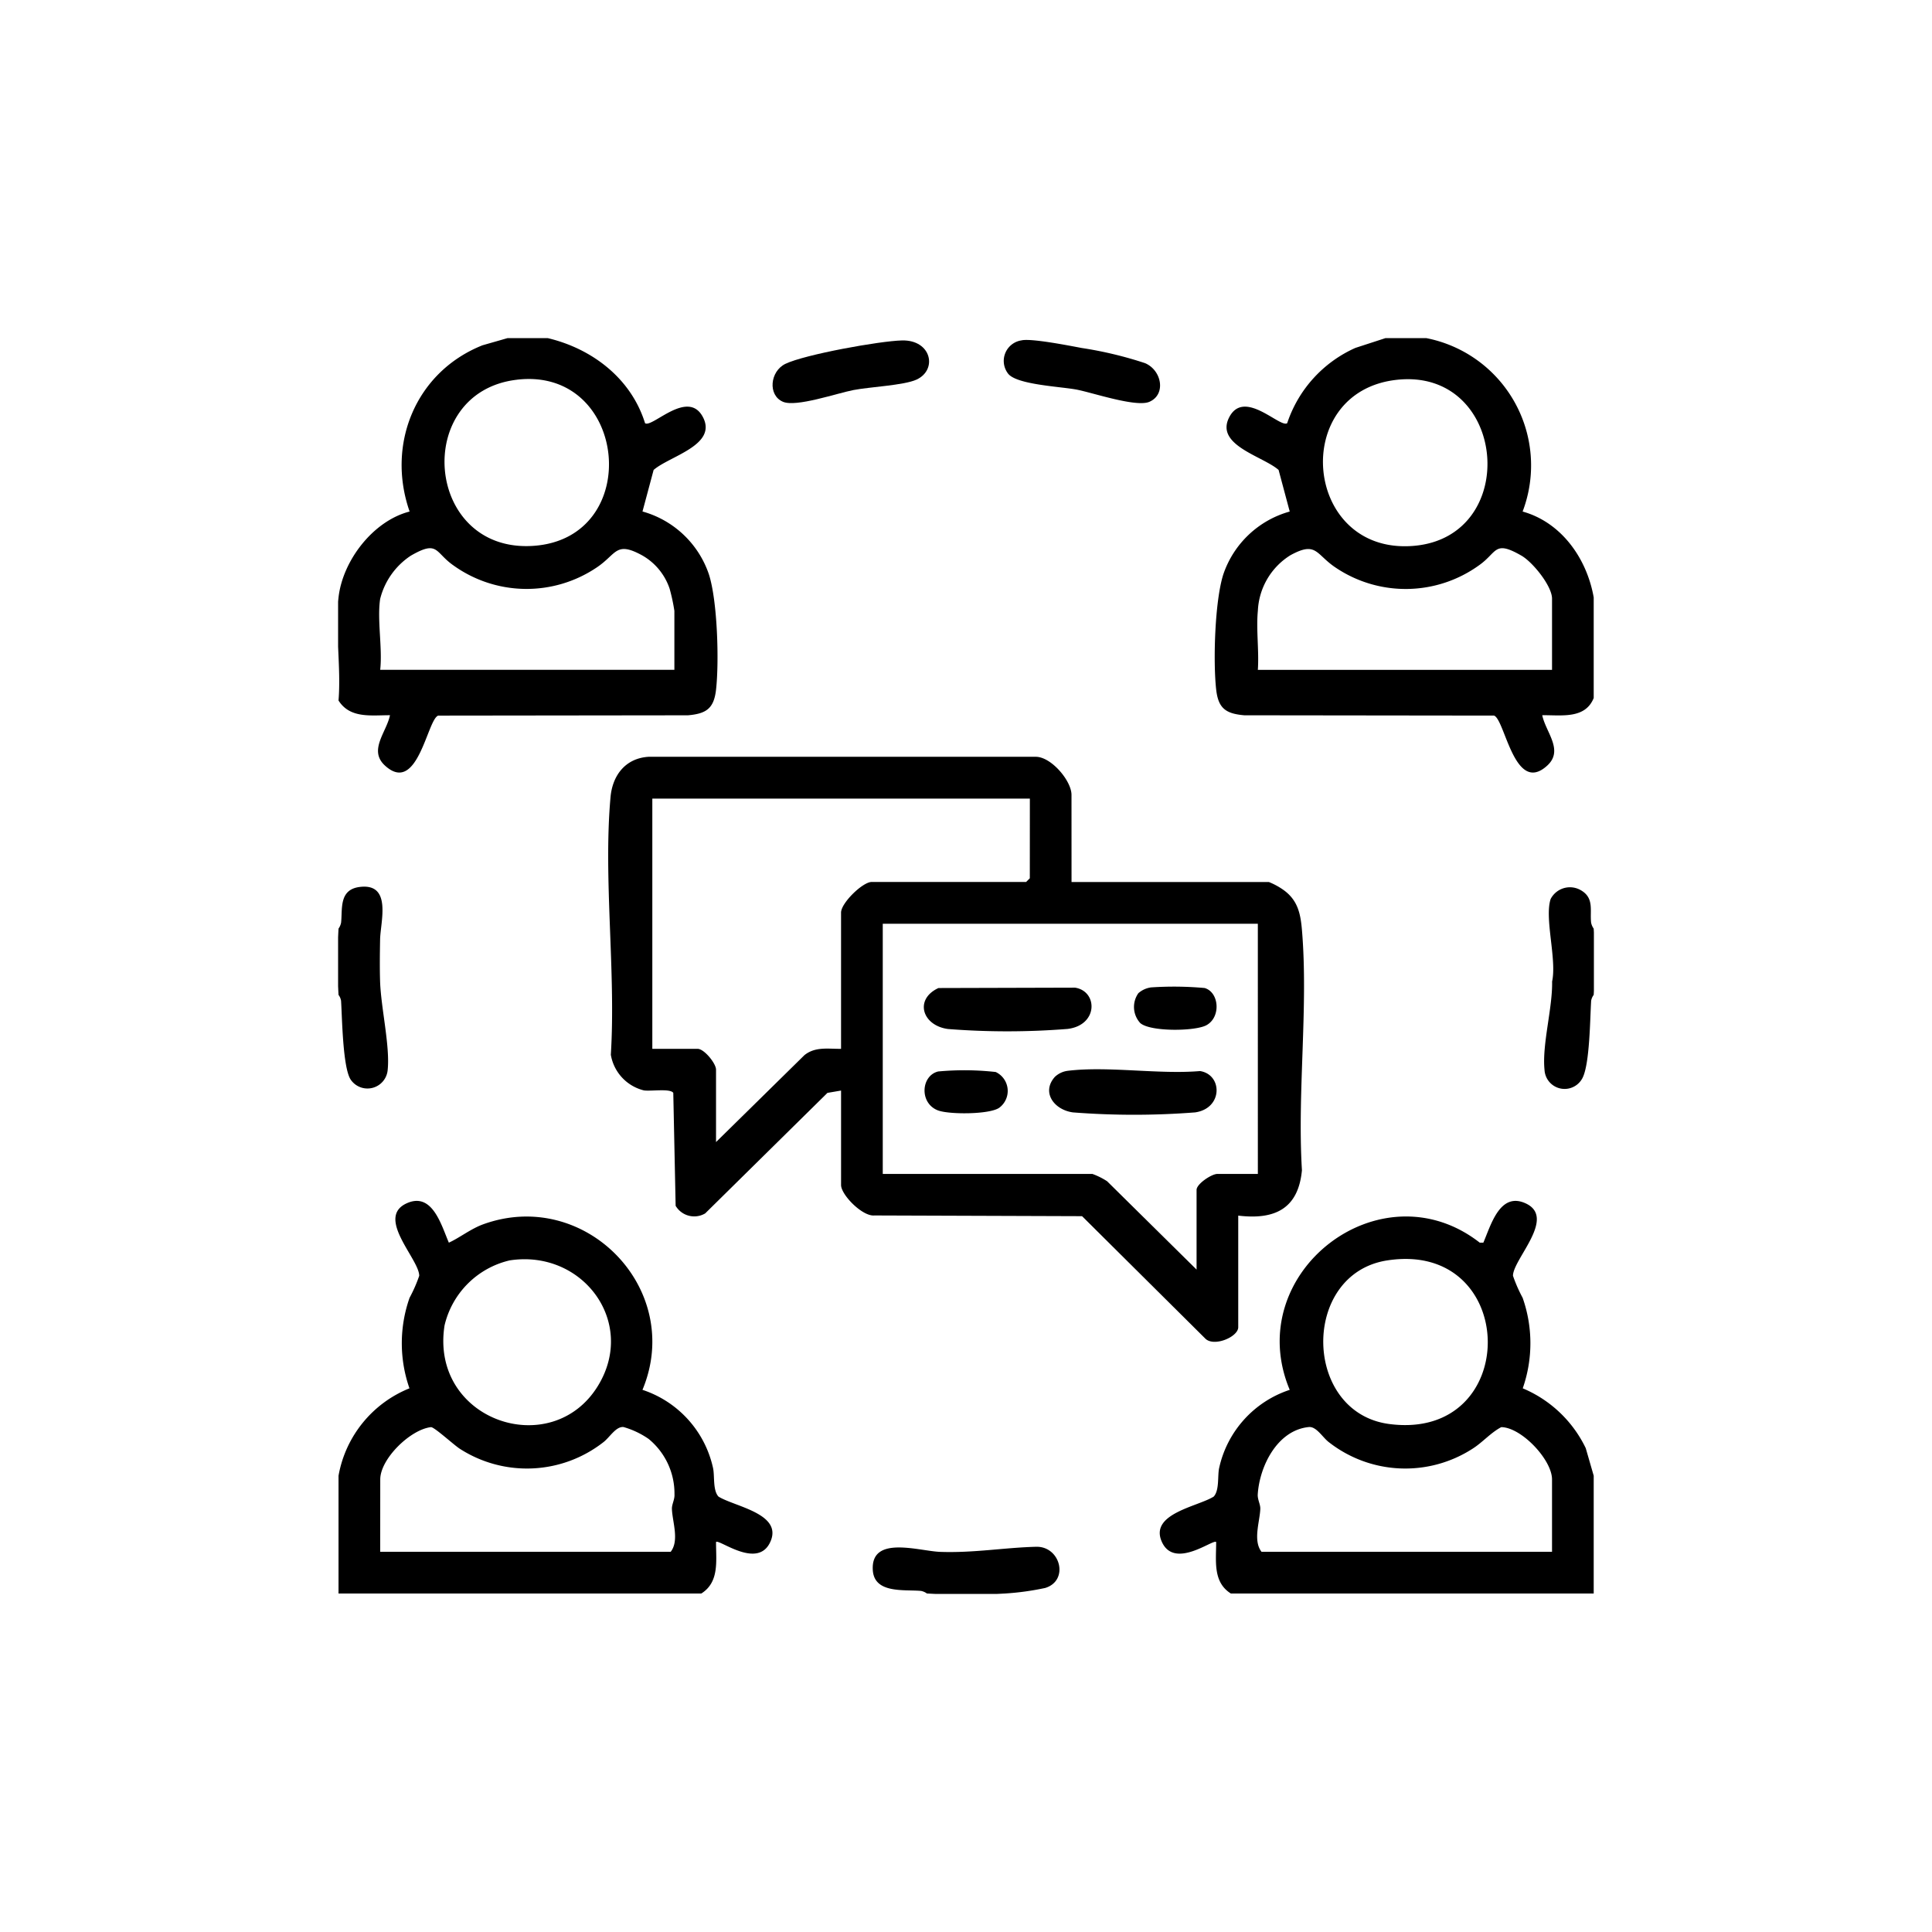 <svg xmlns="http://www.w3.org/2000/svg" xmlns:xlink="http://www.w3.org/1999/xlink" width="200" height="200" viewBox="0 0 200 200">
  <defs>
    <clipPath id="clip-path">
      <rect id="Rectángulo_168" data-name="Rectángulo 168" width="130" height="130" transform="translate(0.075 0.075)" fill="none"/>
    </clipPath>
  </defs>
  <g id="Grupo_165" data-name="Grupo 165" transform="translate(-1298 -559)">
    <rect id="Rectángulo_140" data-name="Rectángulo 140" width="200" height="200" transform="translate(1298 559)" fill="none"/>
    <g id="Grupo_171" data-name="Grupo 171" transform="translate(1332.925 593.925)">
      <g id="Grupo_170" data-name="Grupo 170" clip-path="url(#clip-path)">
        <path id="Trazado_753" data-name="Trazado 753" d="M.468,380.106a12.022,12.022,0,0,1,7.343-9.048,14.16,14.16,0,0,1,.011-9.37,15.313,15.313,0,0,0,1-2.28c0-1.744-4.649-6.121-1.186-7.552,2.58-1.066,3.492,2.371,4.253,4.123,1.119-.51,2.279-1.439,3.552-1.9,10.57-3.835,20.835,6.738,16.491,17.136a11,11,0,0,1,7.3,8.065c.192.808-.041,2.325.57,2.985,1.641,1.031,6.628,1.751,5.389,4.635-1.282,2.985-5.337-.273-5.643.067-.006,1.961.36,4.142-1.524,5.332H.468Zm17.7-22.288a9.033,9.033,0,0,0-6.725,6.73c-1.534,9.827,11.07,14.116,15.885,6.246,4.038-6.6-1.612-14.153-9.16-12.977M4.782,387.979H34.855c.915-1.169.165-3.136.126-4.444-.014-.481.3-.965.265-1.512a7.308,7.308,0,0,0-2.675-5.726,8.782,8.782,0,0,0-2.6-1.231c-.8-.081-1.447,1.1-2.112,1.59a12.841,12.841,0,0,1-14.83.663c-.6-.379-2.631-2.248-2.988-2.244-2.144.246-5.253,3.289-5.253,5.412Z" transform="translate(-0.349 -262.264)"/>
        <path id="Trazado_754" data-name="Trazado 754" d="M379.825,380.106V392.3h-37.56c-1.884-1.19-1.518-3.371-1.524-5.332-.306-.339-4.361,2.918-5.643-.067-1.239-2.884,3.747-3.6,5.389-4.635.612-.66.379-2.177.57-2.985a11,11,0,0,1,7.3-8.065c-5.046-12.044,9.377-23.265,19.672-15.237l.372,0c.761-1.752,1.673-5.188,4.253-4.123,3.464,1.431-1.185,5.808-1.186,7.552a15.311,15.311,0,0,0,1,2.28,14.16,14.16,0,0,1,.011,9.37A12.684,12.684,0,0,1,379,377.251Zm-21.384-22.288c-8.95,1.389-8.754,15.755.215,16.934,13.777,1.81,13.5-19.062-.215-16.934m17.069,30.161v-7.492c0-2.03-3.16-5.383-5.253-5.412-1.105.582-1.936,1.581-2.989,2.244a12.841,12.841,0,0,1-14.83-.663c-.665-.486-1.307-1.67-2.112-1.589-3.253.327-5.09,4.048-5.279,6.958-.036.548.281,1.035.264,1.511-.048,1.314-.782,3.274.126,4.444Z" transform="translate(-249.77 -262.264)"/>
        <path id="Trazado_755" data-name="Trazado 755" d="M21.436,0c4.752,1.02,8.944,4.149,10.414,8.883.733.527,4.489-3.644,6.021-.571,1.431,2.871-3.525,3.993-5.133,5.412l-1.152,4.3A10.125,10.125,0,0,1,38.45,24.5c.9,2.751,1.075,9.042.752,11.947-.218,1.966-1,2.508-2.909,2.676l-25.855.031c-1.134.387-2.119,8.273-5.508,5.176-1.738-1.589.159-3.456.517-5.215-1.959-.006-4.139.36-5.328-1.525C.4,34.2-.254,30.236.119,26.921c.432-3.83,3.6-7.933,7.359-8.892C5.037,11.037,8.126,3.561,15.023.819L17.884,0ZM18.582,4.384C7.7,5.666,9.021,22.351,20.292,21.582c11.5-.784,9.812-18.556-1.709-17.2M4.433,27.048c-.336,2.167.248,5.1,0,7.365H34.887v-6.1a19.191,19.191,0,0,0-.494-2.3,6.246,6.246,0,0,0-2.88-3.468c-2.724-1.474-2.592-.112-4.668,1.275a12.986,12.986,0,0,1-14.882-.251C10.07,22.228,10.433,20.966,7.6,22.6a7.557,7.557,0,0,0-3.165,4.451" transform="translate(0)"/>
        <path id="Trazado_756" data-name="Trazado 756" d="M378.755,0a13.429,13.429,0,0,1,10.406,18.029c4.021,1.122,6.652,4.862,7.359,8.892V37.334c-.887,2.2-3.346,1.756-5.328,1.779.358,1.759,2.255,3.626.517,5.215-3.389,3.1-4.373-4.789-5.508-5.176l-25.855-.031c-1.908-.168-2.691-.71-2.909-2.676-.323-2.905-.143-9.2.752-11.947a10.124,10.124,0,0,1,6.863-6.469L363.9,13.724c-1.607-1.418-6.564-2.541-5.133-5.412,1.533-3.074,5.289,1.1,6.022.571A13.037,13.037,0,0,1,371.85,1.09L375.2,0ZM376.16,4.39c-11.189,1.2-9.715,18.134,1.705,17.194,11.175-.919,9.7-18.412-1.705-17.194M361.752,28.318c-.184,1.94.135,4.124,0,6.1h30.454V27.048c0-1.311-1.993-3.777-3.165-4.452-2.834-1.63-2.472-.368-4.365.979a12.987,12.987,0,0,1-14.882.25c-2.064-1.379-1.958-2.757-4.667-1.275a7.149,7.149,0,0,0-3.374,5.767" transform="translate(-266.465)"/>
        <path id="Trazado_757" data-name="Trazado 757" d="M.186,234.891a61.58,61.58,0,0,1,0-6.857,1.635,1.635,0,0,0,.265-.613c.156-1.409-.243-3.422,1.914-3.7,3.4-.437,2.154,3.627,2.124,5.445-.024,1.433-.046,2.907,0,4.338.087,2.7,1.036,6.672.786,9.149a2.1,2.1,0,0,1-3.831,1.009c-.824-1.252-.885-6.446-.995-8.157a1.409,1.409,0,0,0-.264-.615" transform="translate(-0.067 -166.827)"/>
        <path id="Trazado_758" data-name="Trazado 758" d="M496.566,228.266a61.458,61.458,0,0,1,0,6.857,1.412,1.412,0,0,0-.264.615c-.116,1.817-.136,6.532-.9,8a2.082,2.082,0,0,1-3.927-.852c-.268-2.63.84-6.379.786-9.149.5-2.3-.809-6.535-.153-8.534a2.247,2.247,0,0,1,3.029-.967c1.524.8,1.018,2.122,1.162,3.416a1.637,1.637,0,0,0,.265.613" transform="translate(-366.512 -167.06)"/>
        <path id="Trazado_759" data-name="Trazado 759" d="M231.742,497.346a69.806,69.806,0,0,1-8.121,0,1.515,1.515,0,0,0-.613-.266c-1.729-.158-4.836.306-4.987-2.152-.224-3.66,4.8-1.964,6.985-1.889,3.5.12,6.595-.441,9.921-.528,2.517-.067,3.444,3.5.939,4.264a28.083,28.083,0,0,1-4.124.571" transform="translate(-162.594 -367.314)"/>
        <path id="Trazado_760" data-name="Trazado 760" d="M158.262,183.768h20.429a7.321,7.321,0,0,1,1.481.8c1.482,1.047,1.793,2.412,1.941,4.153.677,7.96-.493,16.824,0,24.881-.373,4-2.821,5.154-6.594,4.7v11.556c0,1.011-2.562,2.086-3.434,1.149L159.352,218.36l-21.5-.074c-1.232.123-3.448-2.135-3.448-3.152v-9.778l-1.41.24-12.656,12.477a2.235,2.235,0,0,1-3.059-.787l-.244-11.693c-.331-.477-2.321-.143-3.045-.254a4.58,4.58,0,0,1-3.42-3.689c.536-8.585-.79-18.191-.033-26.655.2-2.279,1.554-4.04,3.934-4.19l40.113,0c1.593.023,3.674,2.491,3.674,3.942Zm-4.314-8.635H114.865v25.905h4.695c.667,0,1.9,1.5,1.9,2.159v7.492l9.153-9c1.123-.9,2.45-.636,3.789-.652v-14.1c0-1,2.236-3.175,3.172-3.175h15.988l.381-.381Zm23.6,12.953H138.72v25.9h21.7a7.452,7.452,0,0,1,1.526.759l9.26,9.146v-8.254c0-.614,1.552-1.651,2.157-1.651h4.187Z" transform="translate(-82.262 -127.387)"/>
        <path id="Trazado_761" data-name="Trazado 761" d="M190.613,1.245c3.063-.073,3.709,3.052,1.5,4.058-1.3.593-4.841.75-6.535,1.08-1.721.335-5.933,1.8-7.291,1.209-1.583-.684-1.332-3.157.263-3.925,2-.963,9.751-2.367,12.064-2.422" transform="translate(-132.168 -0.928)"/>
        <path id="Trazado_762" data-name="Trazado 762" d="M273.26,1.085c1.066-.2,4.892.556,6.2.8a39.99,39.99,0,0,1,6.552,1.57c1.733.745,2.193,3.244.444,4-1.36.587-5.775-.915-7.5-1.257-1.639-.325-6.367-.505-7.167-1.714a2.15,2.15,0,0,1,1.471-3.394" transform="translate(-202.397 -0.785)"/>
        <path id="Trazado_763" data-name="Trazado 763" d="M240.338,264.857l14.142-.039c2.369.371,2.411,3.887-.776,4.273a78.768,78.768,0,0,1-12.384.007c-2.671-.362-3.5-3.075-.983-4.241" transform="translate(-178.115 -197.501)"/>
        <path id="Trazado_764" data-name="Trazado 764" d="M290.49,298.813a2.375,2.375,0,0,1,1.3-.6c4.182-.51,9.4.39,13.7.026,2.343.368,2.38,3.869-.516,4.279a81.721,81.721,0,0,1-12.644,0c-1.957-.265-3.311-2.1-1.844-3.707" transform="translate(-216.186 -222.288)"/>
        <path id="Trazado_765" data-name="Trazado 765" d="M240.551,298.58a29.261,29.261,0,0,1,5.927.057,2.166,2.166,0,0,1,.369,3.7c-1,.711-5.234.713-6.367.267-1.936-.761-1.73-3.621.072-4.028" transform="translate(-178.329 -222.589)"/>
        <path id="Trazado_766" data-name="Trazado 766" d="M324.88,265.082a2.5,2.5,0,0,1,1.31-.592,35.389,35.389,0,0,1,5.541.064c1.529.446,1.706,3.056.159,3.864-1.193.622-5.8.676-6.826-.24a2.466,2.466,0,0,1-.184-3.1" transform="translate(-241.953 -197.2)"/>
      </g>
    </g>
  </g>
</svg>
